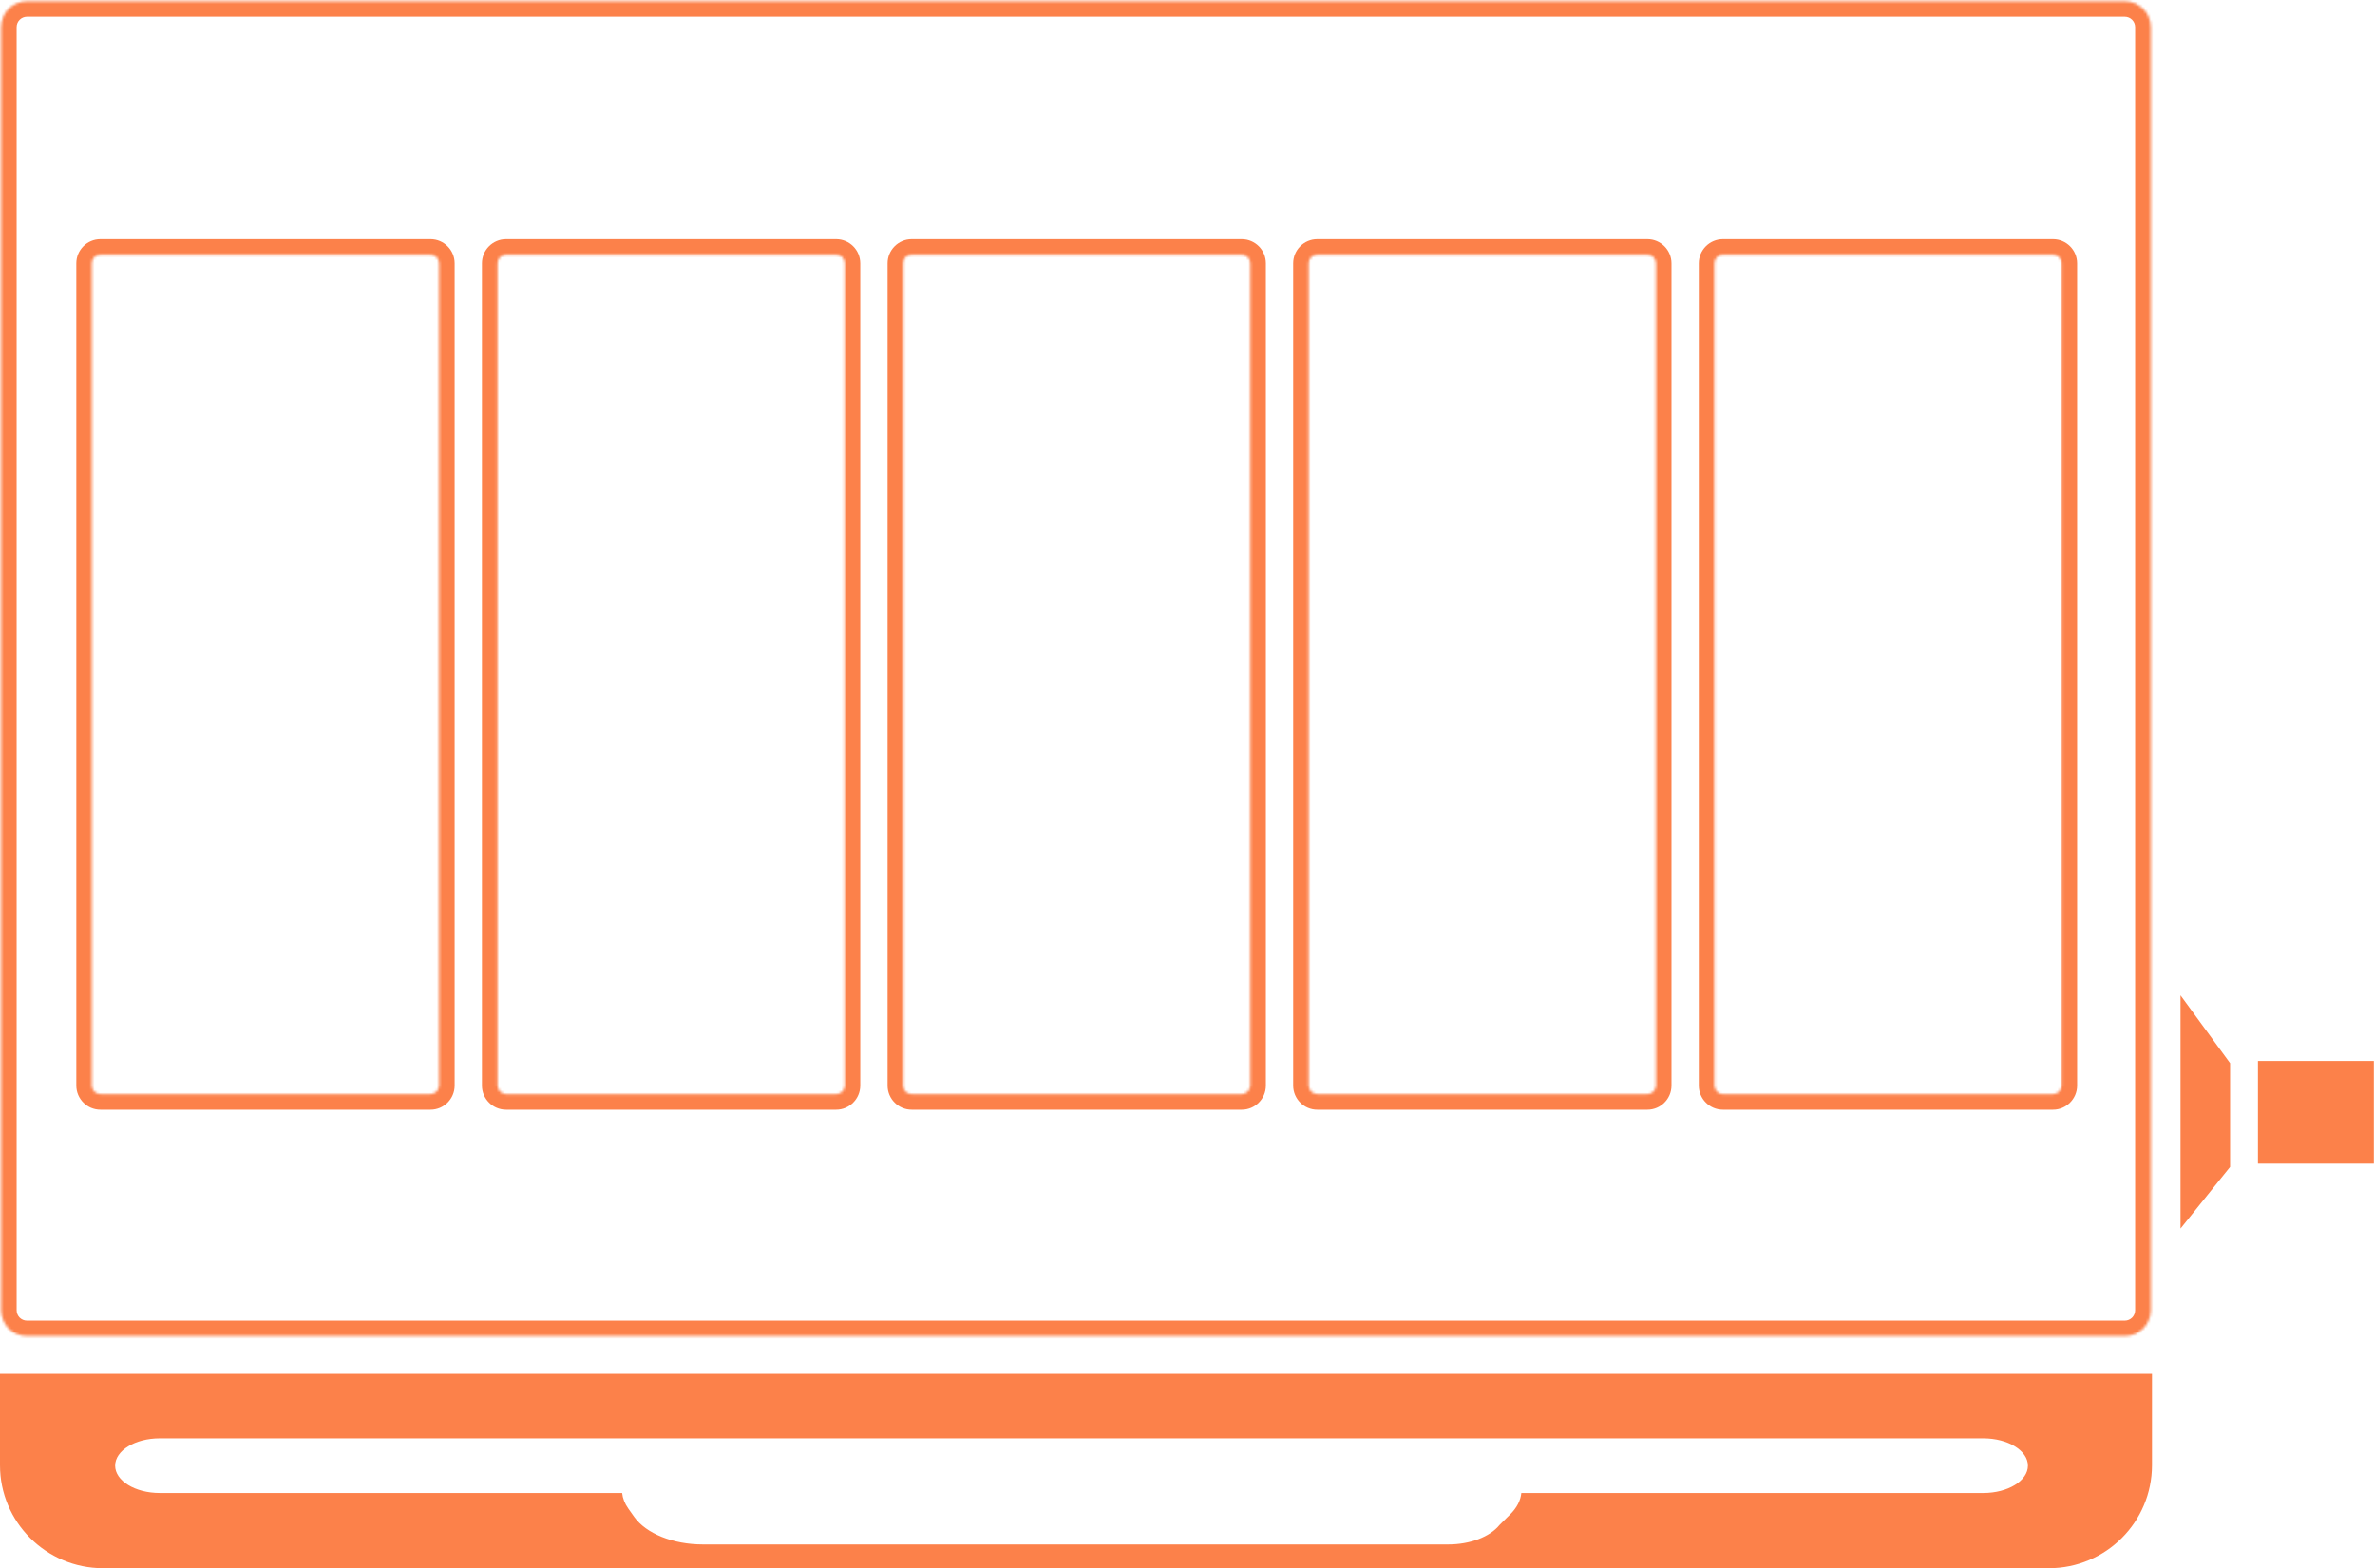 <?xml version="1.0" encoding="UTF-8"?> <svg xmlns="http://www.w3.org/2000/svg" width="916" height="605" viewBox="0 0 916 605" fill="none"> <mask id="path-1-inside-1" fill="white"> <path fill-rule="evenodd" clip-rule="evenodd" d="M10.421 0.456C4.898 0.456 0.421 4.933 0.421 10.456V505.497C0.421 511.02 4.898 515.497 10.421 515.497H819.5C825.023 515.497 829.5 511.02 829.5 505.497V10.456C829.5 4.933 825.023 0.456 819.5 0.456H10.421ZM38.749 98.283C36.919 98.283 35.436 99.766 35.436 101.596V418.802C35.436 420.632 36.919 422.115 38.749 422.115H166.034C167.864 422.115 169.347 420.632 169.347 418.802V101.596C169.347 99.766 167.864 98.283 166.034 98.283H38.749ZM191.879 101.596C191.879 99.766 193.362 98.283 195.192 98.283H322.477C324.306 98.283 325.789 99.766 325.789 101.596V418.802C325.789 420.632 324.306 422.115 322.477 422.115H195.192C193.362 422.115 191.879 420.632 191.879 418.802V101.596ZM351.635 98.283C349.806 98.283 348.323 99.766 348.323 101.596V418.802C348.323 420.632 349.806 422.115 351.635 422.115H478.921C480.75 422.115 482.233 420.632 482.233 418.802V101.596C482.233 99.766 480.75 98.283 478.921 98.283H351.635ZM504.767 101.596C504.767 99.766 506.25 98.283 508.079 98.283H635.364C637.194 98.283 638.677 99.766 638.677 101.596V418.802C638.677 420.632 637.194 422.115 635.364 422.115H508.079C506.25 422.115 504.767 420.632 504.767 418.802V101.596ZM664.524 98.283C662.695 98.283 661.211 99.766 661.211 101.596V418.802C661.211 420.632 662.695 422.115 664.524 422.115H791.809C793.639 422.115 795.122 420.632 795.122 418.802V101.596C795.122 99.766 793.639 98.283 791.809 98.283H664.524Z"></path> </mask> <path d="M6.421 10.456C6.421 8.247 8.212 6.456 10.421 6.456V-5.544C1.584 -5.544 -5.579 1.619 -5.579 10.456H6.421ZM6.421 505.497V10.456H-5.579V505.497H6.421ZM10.421 509.497C8.212 509.497 6.421 507.706 6.421 505.497H-5.579C-5.579 514.333 1.584 521.497 10.421 521.497V509.497ZM819.5 509.497H10.421V521.497H819.5V509.497ZM823.5 505.497C823.5 507.706 821.709 509.497 819.5 509.497V521.497C828.337 521.497 835.5 514.333 835.5 505.497H823.5ZM823.5 10.456V505.497H835.5V10.456H823.5ZM819.5 6.456C821.709 6.456 823.5 8.247 823.5 10.456H835.5C835.5 1.619 828.337 -5.544 819.5 -5.544V6.456ZM10.421 6.456H819.5V-5.544H10.421V6.456ZM41.436 101.596C41.436 103.08 40.233 104.283 38.749 104.283V92.283C33.606 92.283 29.436 96.453 29.436 101.596H41.436ZM41.436 418.802V101.596H29.436V418.802H41.436ZM38.749 416.115C40.233 416.115 41.436 417.318 41.436 418.802H29.436C29.436 423.946 33.606 428.115 38.749 428.115V416.115ZM166.034 416.115H38.749V428.115H166.034V416.115ZM163.347 418.802C163.347 417.318 164.55 416.115 166.034 416.115V428.115C171.177 428.115 175.347 423.946 175.347 418.802H163.347ZM163.347 101.596V418.802H175.347V101.596H163.347ZM166.034 104.283C164.55 104.283 163.347 103.08 163.347 101.596H175.347C175.347 96.453 171.177 92.283 166.034 92.283V104.283ZM38.749 104.283H166.034V92.283H38.749V104.283ZM195.192 92.283C190.048 92.283 185.879 96.453 185.879 101.596H197.879C197.879 103.08 196.676 104.283 195.192 104.283V92.283ZM322.477 92.283H195.192V104.283H322.477V92.283ZM331.789 101.596C331.789 96.453 327.62 92.283 322.477 92.283V104.283C320.993 104.283 319.789 103.08 319.789 101.596H331.789ZM331.789 418.802V101.596H319.789V418.802H331.789ZM322.477 428.115C327.62 428.115 331.789 423.946 331.789 418.802H319.789C319.789 417.318 320.993 416.115 322.477 416.115V428.115ZM195.192 428.115H322.477V416.115H195.192V428.115ZM185.879 418.802C185.879 423.946 190.048 428.115 195.192 428.115V416.115C196.676 416.115 197.879 417.318 197.879 418.802H185.879ZM185.879 101.596V418.802H197.879V101.596H185.879ZM354.323 101.596C354.323 103.08 353.12 104.283 351.635 104.283V92.283C346.492 92.283 342.323 96.453 342.323 101.596H354.323ZM354.323 418.802V101.596H342.323V418.802H354.323ZM351.635 416.115C353.12 416.115 354.323 417.318 354.323 418.802H342.323C342.323 423.946 346.492 428.115 351.635 428.115V416.115ZM478.921 416.115H351.635V428.115H478.921V416.115ZM476.233 418.802C476.233 417.318 477.436 416.115 478.921 416.115V428.115C484.064 428.115 488.233 423.946 488.233 418.802H476.233ZM476.233 101.596V418.802H488.233V101.596H476.233ZM478.921 104.283C477.436 104.283 476.233 103.08 476.233 101.596H488.233C488.233 96.453 484.064 92.283 478.921 92.283V104.283ZM351.635 104.283H478.921V92.283H351.635V104.283ZM508.079 92.283C502.936 92.283 498.767 96.453 498.767 101.596H510.767C510.767 103.08 509.563 104.283 508.079 104.283V92.283ZM635.364 92.283H508.079V104.283H635.364V92.283ZM644.677 101.596C644.677 96.453 640.508 92.283 635.364 92.283V104.283C633.88 104.283 632.677 103.08 632.677 101.596H644.677ZM644.677 418.802V101.596H632.677V418.802H644.677ZM635.364 428.115C640.508 428.115 644.677 423.946 644.677 418.802H632.677C632.677 417.318 633.88 416.115 635.364 416.115V428.115ZM508.079 428.115H635.364V416.115H508.079V428.115ZM498.767 418.802C498.767 423.946 502.936 428.115 508.079 428.115V416.115C509.563 416.115 510.767 417.318 510.767 418.802H498.767ZM498.767 101.596V418.802H510.767V101.596H498.767ZM667.211 101.596C667.211 103.08 666.008 104.283 664.524 104.283V92.283C659.381 92.283 655.211 96.453 655.211 101.596H667.211ZM667.211 418.802V101.596H655.211V418.802H667.211ZM664.524 416.115C666.008 416.115 667.211 417.318 667.211 418.802H655.211C655.211 423.946 659.381 428.115 664.524 428.115V416.115ZM791.809 416.115H664.524V428.115H791.809V416.115ZM789.122 418.802C789.122 417.318 790.325 416.115 791.809 416.115V428.115C796.952 428.115 801.122 423.946 801.122 418.802H789.122ZM789.122 101.596V418.802H801.122V101.596H789.122ZM791.809 104.283C790.325 104.283 789.122 103.08 789.122 101.596H801.122C801.122 96.453 796.952 92.283 791.809 92.283V104.283ZM664.524 104.283H791.809V92.283H664.524V104.283Z" fill="#FC814A" mask="url(#path-1-inside-1)"></path> <path fill-rule="evenodd" clip-rule="evenodd" d="M830 530H0V565.254C0 587.205 17.795 605 39.746 605H790.254C812.205 605 830 587.205 830 565.254V530ZM61.621 554.898C52.115 554.898 44.408 559.622 44.408 565.449C44.408 571.275 52.115 575.999 61.621 575.999H239.954C240.154 577.989 240.917 580.01 242.318 581.993L244.557 585.158C249.14 591.639 259.564 595.833 271.089 595.833H558.578C566.973 595.833 574.643 592.916 578.371 588.306L582.452 584.253C585.121 581.603 586.492 578.782 586.759 575.999H764.935C774.441 575.999 782.148 571.275 782.148 565.449C782.148 559.622 774.441 554.898 764.935 554.898H61.621Z" fill="#FC814A"></path> <path d="M841 384L860.118 410.147V450.211L841 473.969V384Z" fill="#FC814A"></path> <rect x="870.866" y="409.307" width="44.703" height="39.642" fill="#FC814A"></rect> </svg> 